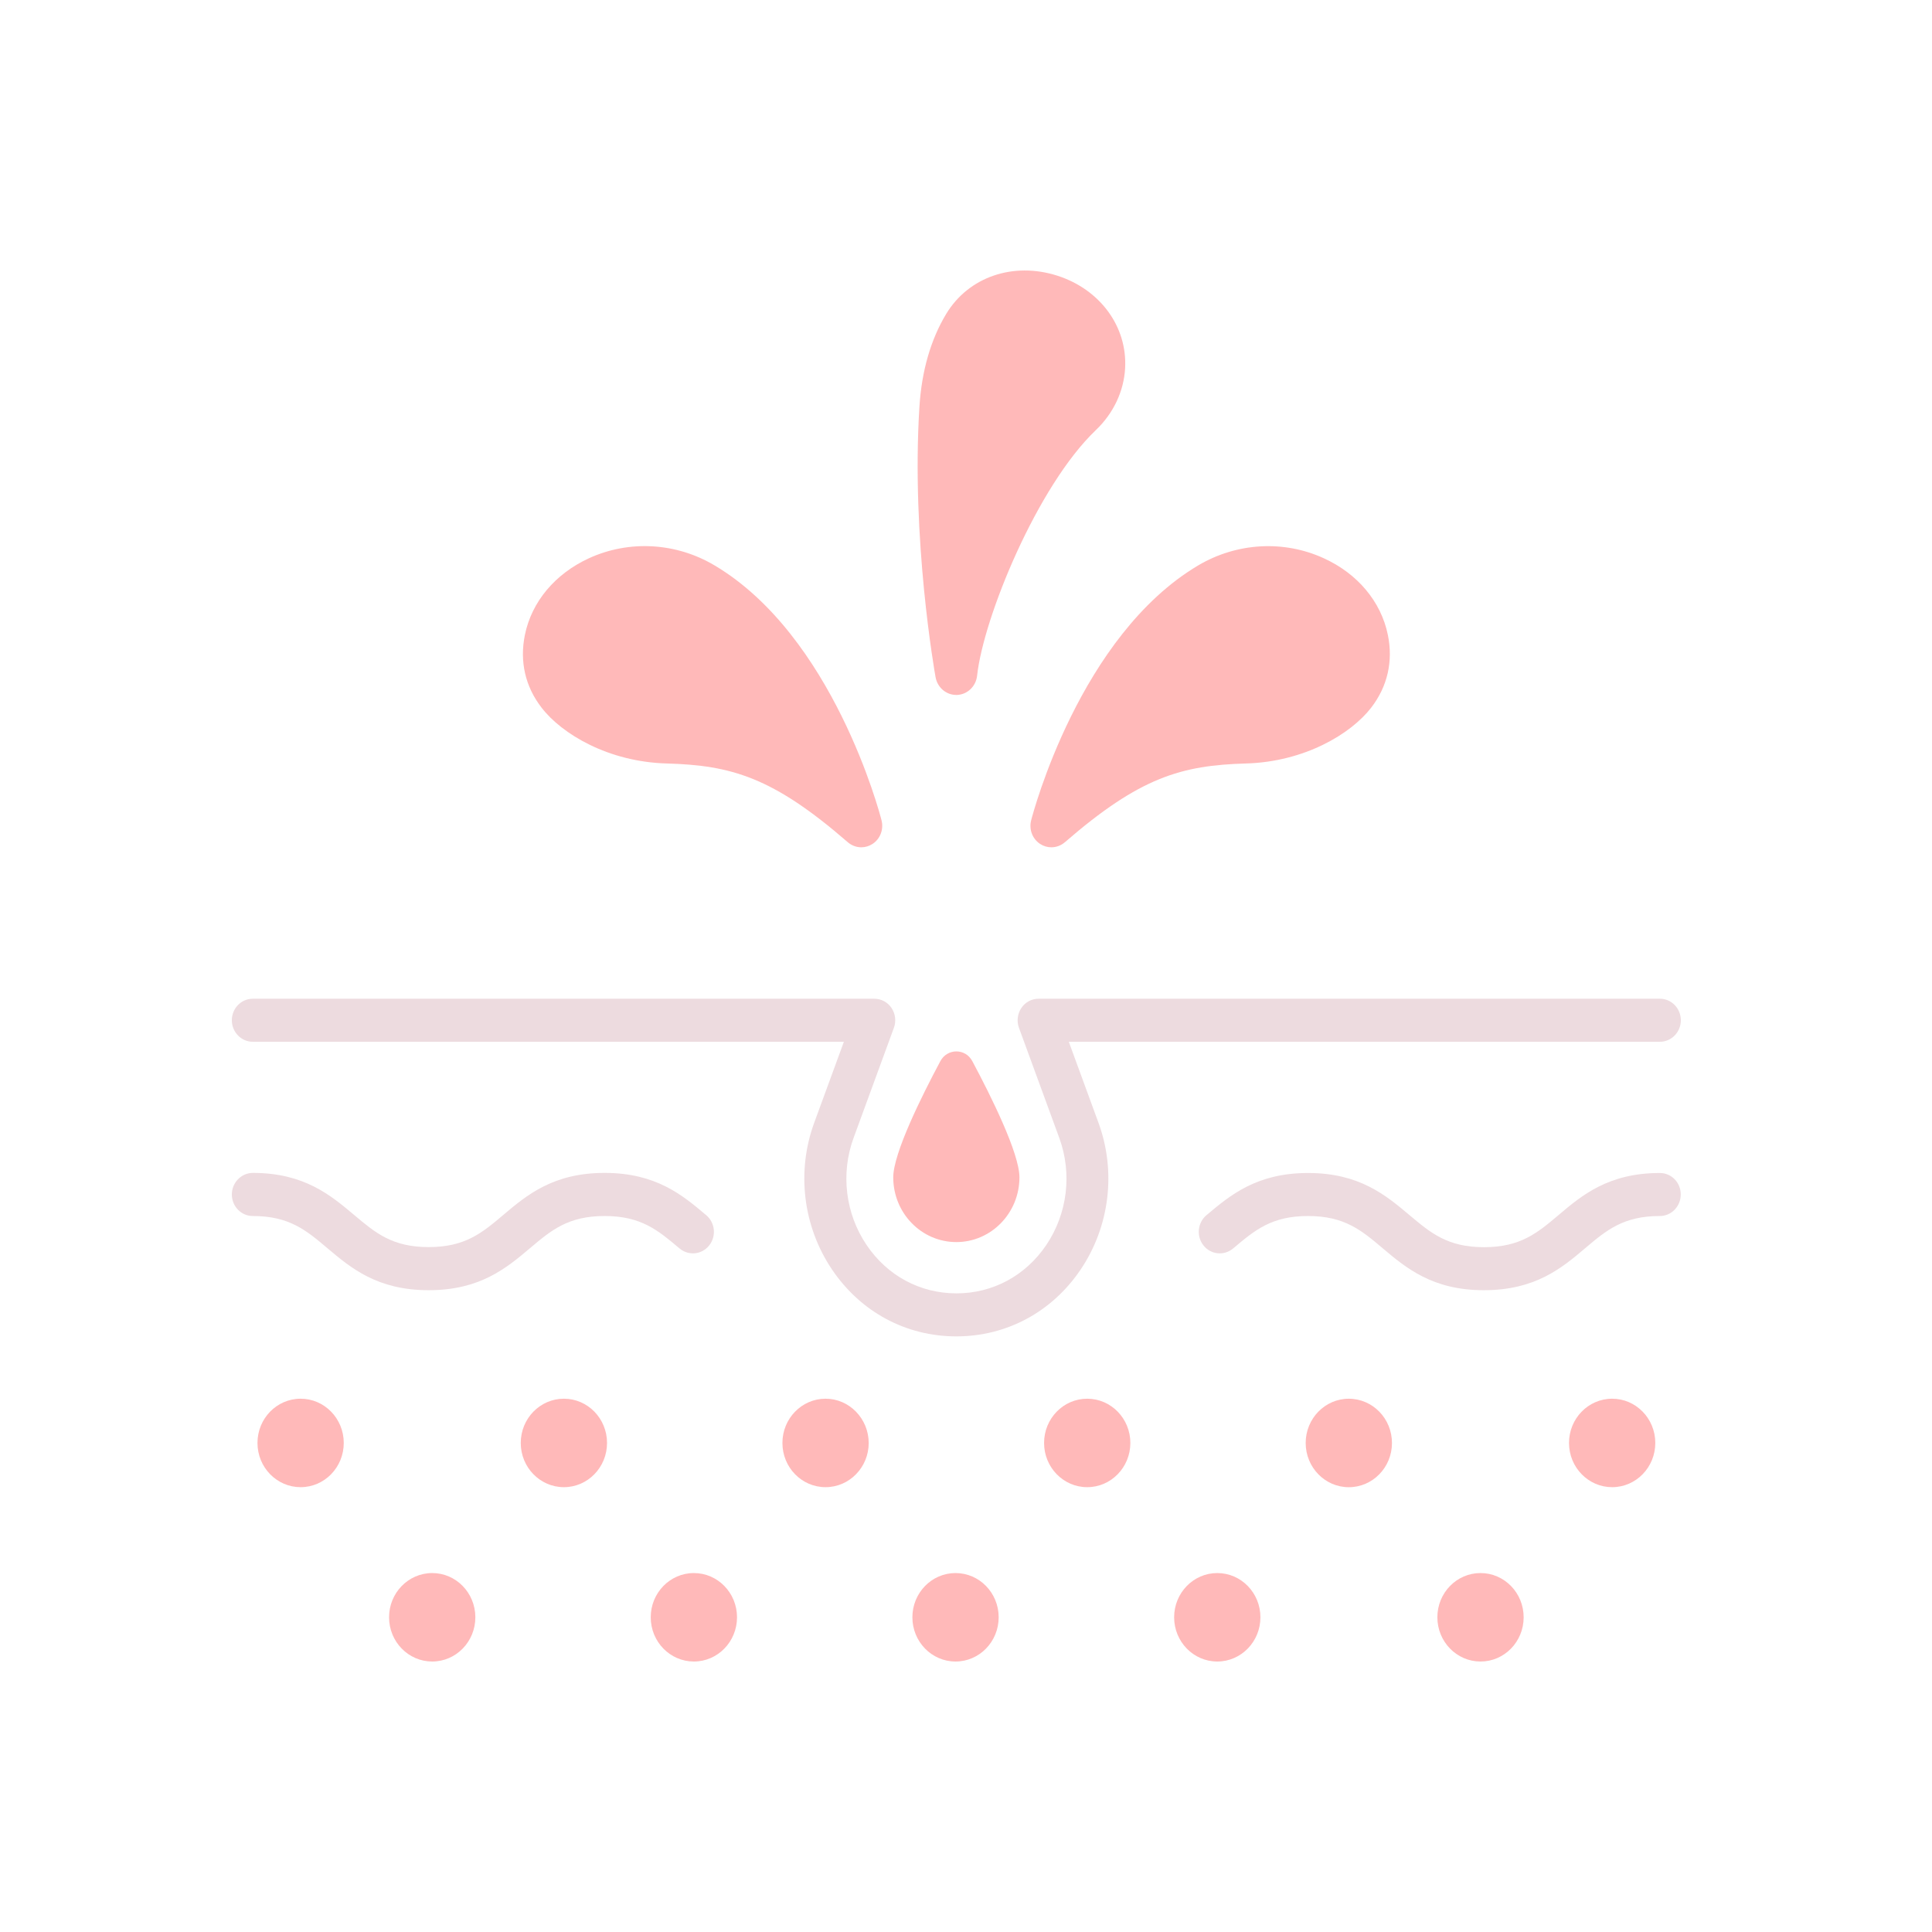 <svg width="100" height="100" viewBox="0 0 100 100" fill="none" xmlns="http://www.w3.org/2000/svg">
<g clip-path="url(#clip0_180_713)">
<path d="M48.673 54.925C47.706 56.734 46.234 59.696 46.234 60.939C46.234 62.792 47.697 64.29 49.5 64.29C51.303 64.29 52.766 62.787 52.766 60.939C52.766 59.696 51.294 56.734 50.327 54.925C49.972 54.253 49.033 54.253 48.673 54.925Z" fill="#FFB9B9"/>
<path d="M85.916 60.714C83.253 60.714 81.88 61.866 80.674 62.888C79.572 63.819 78.698 64.554 76.811 64.554C74.924 64.554 74.055 63.819 72.947 62.888C71.737 61.871 70.369 60.714 67.706 60.714C65.043 60.714 63.674 61.866 62.464 62.883L62.445 62.898C61.983 63.287 61.913 63.992 62.296 64.468C62.674 64.943 63.361 65.01 63.824 64.621L63.842 64.607C64.945 63.675 65.818 62.941 67.701 62.941C69.588 62.941 70.462 63.675 71.565 64.607C72.77 65.624 74.139 66.781 76.806 66.781C79.474 66.781 80.843 65.629 82.048 64.607C83.15 63.675 84.024 62.941 85.912 62.941C86.51 62.941 86.995 62.442 86.995 61.828C87 61.213 86.514 60.714 85.916 60.714Z" fill="#EDDBDF"/>
<path d="M22.189 66.781C24.852 66.781 26.221 65.629 27.431 64.607C28.533 63.675 29.407 62.941 31.294 62.941C33.182 62.941 34.051 63.675 35.158 64.607L35.176 64.621C35.639 65.01 36.326 64.943 36.704 64.467C37.087 63.992 37.017 63.287 36.555 62.898L36.536 62.883C35.331 61.866 33.962 60.709 31.294 60.709C28.631 60.709 27.263 61.861 26.053 62.883C24.95 63.815 24.076 64.549 22.189 64.549C20.302 64.549 19.433 63.815 18.326 62.883C17.116 61.866 15.747 60.709 13.084 60.709C12.486 60.714 12 61.213 12 61.827C12 62.442 12.486 62.941 13.084 62.941C14.971 62.941 15.845 63.675 16.947 64.607C18.157 65.629 19.526 66.781 22.189 66.781Z" fill="#EDDBDF"/>
<path d="M22.375 86C23.608 85.998 24.606 84.972 24.604 83.707C24.602 82.442 23.601 81.419 22.368 81.421C21.135 81.423 20.136 82.449 20.138 83.714C20.14 84.978 21.141 86.002 22.375 86Z" fill="#FFB9B9"/>
<path d="M35.918 86C37.151 85.998 38.15 84.972 38.148 83.707C38.146 82.442 37.145 81.419 35.911 81.421C34.678 81.423 33.68 82.449 33.682 83.714C33.683 84.978 34.685 86.002 35.918 86Z" fill="#FFB9B9"/>
<path d="M49.458 86C50.691 86 51.691 84.975 51.691 83.71C51.691 82.446 50.691 81.421 49.458 81.421C48.225 81.421 47.225 82.446 47.225 83.71C47.225 84.975 48.225 86 49.458 86Z" fill="#FFB9B9"/>
<path d="M63.006 86C64.239 86 65.239 84.975 65.239 83.71C65.239 82.446 64.239 81.421 63.006 81.421C61.773 81.421 60.773 82.446 60.773 83.71C60.773 84.975 61.773 86 63.006 86Z" fill="#FFB9B9"/>
<path d="M78.864 83.713C78.865 82.449 77.867 81.422 76.633 81.421C75.4 81.419 74.399 82.443 74.398 83.708C74.397 84.972 75.395 85.999 76.629 86C77.862 86.002 78.863 84.978 78.864 83.713Z" fill="#FFB9B9"/>
<path d="M15.563 76.976C16.797 76.974 17.795 75.948 17.793 74.683C17.791 73.419 16.79 72.395 15.557 72.397C14.323 72.399 13.325 73.425 13.327 74.69C13.329 75.954 14.33 76.978 15.563 76.976Z" fill="#FFB9B9"/>
<path d="M29.187 76.976C30.421 76.976 31.42 75.951 31.42 74.687C31.42 73.422 30.421 72.397 29.187 72.397C27.954 72.397 26.954 73.422 26.954 74.687C26.954 75.951 27.954 76.976 29.187 76.976Z" fill="#FFB9B9"/>
<path d="M42.731 72.397C41.497 72.397 40.498 73.424 40.498 74.687C40.498 75.954 41.497 76.976 42.731 76.976C43.964 76.976 44.964 75.949 44.964 74.687C44.959 73.424 43.959 72.397 42.731 72.397Z" fill="#FFB9B9"/>
<path d="M56.274 76.976C57.507 76.976 58.507 75.951 58.507 74.687C58.507 73.422 57.507 72.397 56.274 72.397C55.041 72.397 54.041 73.422 54.041 74.687C54.041 75.951 55.041 76.976 56.274 76.976Z" fill="#FFB9B9"/>
<path d="M72.048 74.691C72.049 73.426 71.051 72.4 69.817 72.398C68.584 72.397 67.583 73.421 67.582 74.686C67.581 75.95 68.579 76.976 69.812 76.978C71.046 76.979 72.047 75.955 72.048 74.691Z" fill="#FFB9B9"/>
<path d="M83.448 76.976C84.681 76.974 85.68 75.948 85.678 74.683C85.676 73.419 84.675 72.395 83.442 72.397C82.208 72.399 81.21 73.425 81.212 74.69C81.214 75.954 82.215 76.978 83.448 76.976Z" fill="#FFB9B9"/>
<path d="M13.084 53.922H43.679L42.142 58.117C41.217 60.642 41.563 63.478 43.062 65.706C44.548 67.909 46.893 69.171 49.5 69.171C52.102 69.171 54.452 67.909 55.938 65.706C57.437 63.478 57.783 60.642 56.858 58.117L55.321 53.922H85.916C86.514 53.922 87 53.422 87 52.808C87 52.194 86.514 51.694 85.916 51.694H53.756C53.401 51.694 53.065 51.872 52.864 52.174C52.663 52.477 52.616 52.861 52.742 53.202L54.83 58.904C55.503 60.747 55.251 62.816 54.158 64.438C53.083 66.032 51.387 66.944 49.505 66.944C47.622 66.944 45.926 66.032 44.852 64.438C43.758 62.816 43.506 60.747 44.179 58.904L46.267 53.202C46.393 52.861 46.347 52.477 46.146 52.174C45.945 51.872 45.608 51.694 45.253 51.694H13.084C12.486 51.694 12 52.194 12 52.808C12 53.422 12.486 53.922 13.084 53.922Z" fill="#EDDBDF"/>
<path d="M34.504 39.517C37.849 39.613 39.998 40.222 43.88 43.592C44.081 43.765 44.328 43.856 44.581 43.856C44.782 43.856 44.982 43.798 45.16 43.683C45.562 43.424 45.749 42.925 45.627 42.454C45.529 42.066 43.114 32.902 36.984 29.264C34.99 28.078 32.56 27.944 30.486 28.894C28.73 29.701 27.52 31.146 27.169 32.859C26.889 34.227 27.183 35.528 28.024 36.618C29.08 38 31.5 39.435 34.504 39.517Z" fill="#FFB9B9"/>
<path d="M49.495 35.97C49.509 35.97 49.523 35.97 49.533 35.97C50.07 35.95 50.514 35.528 50.574 34.976C50.901 31.971 53.686 25.16 56.718 22.266C57.629 21.397 58.171 20.255 58.236 19.055C58.353 16.909 56.947 14.989 54.742 14.274C52.448 13.534 50.126 14.331 48.967 16.261C48.173 17.586 47.706 19.198 47.589 21.056C47.159 27.896 48.374 34.765 48.425 35.053C48.523 35.586 48.972 35.97 49.495 35.97Z" fill="#FFB9B9"/>
<path d="M53.84 43.684C54.017 43.799 54.218 43.856 54.419 43.856C54.672 43.856 54.919 43.765 55.12 43.592C59.007 40.223 61.151 39.613 64.501 39.517C67.505 39.431 69.92 38 70.981 36.618C71.817 35.528 72.116 34.228 71.835 32.86C71.485 31.146 70.275 29.696 68.519 28.895C66.444 27.944 64.015 28.084 62.02 29.264C55.891 32.903 53.476 42.066 53.373 42.455C53.251 42.93 53.438 43.424 53.84 43.684Z" fill="#FFB9B9"/>
</g>
<defs>
<clipPath id="clip0_180_713">
<rect width="75" height="72" fill="white" transform="translate(12 14)"/>
</clipPath>
</defs>
</svg>
